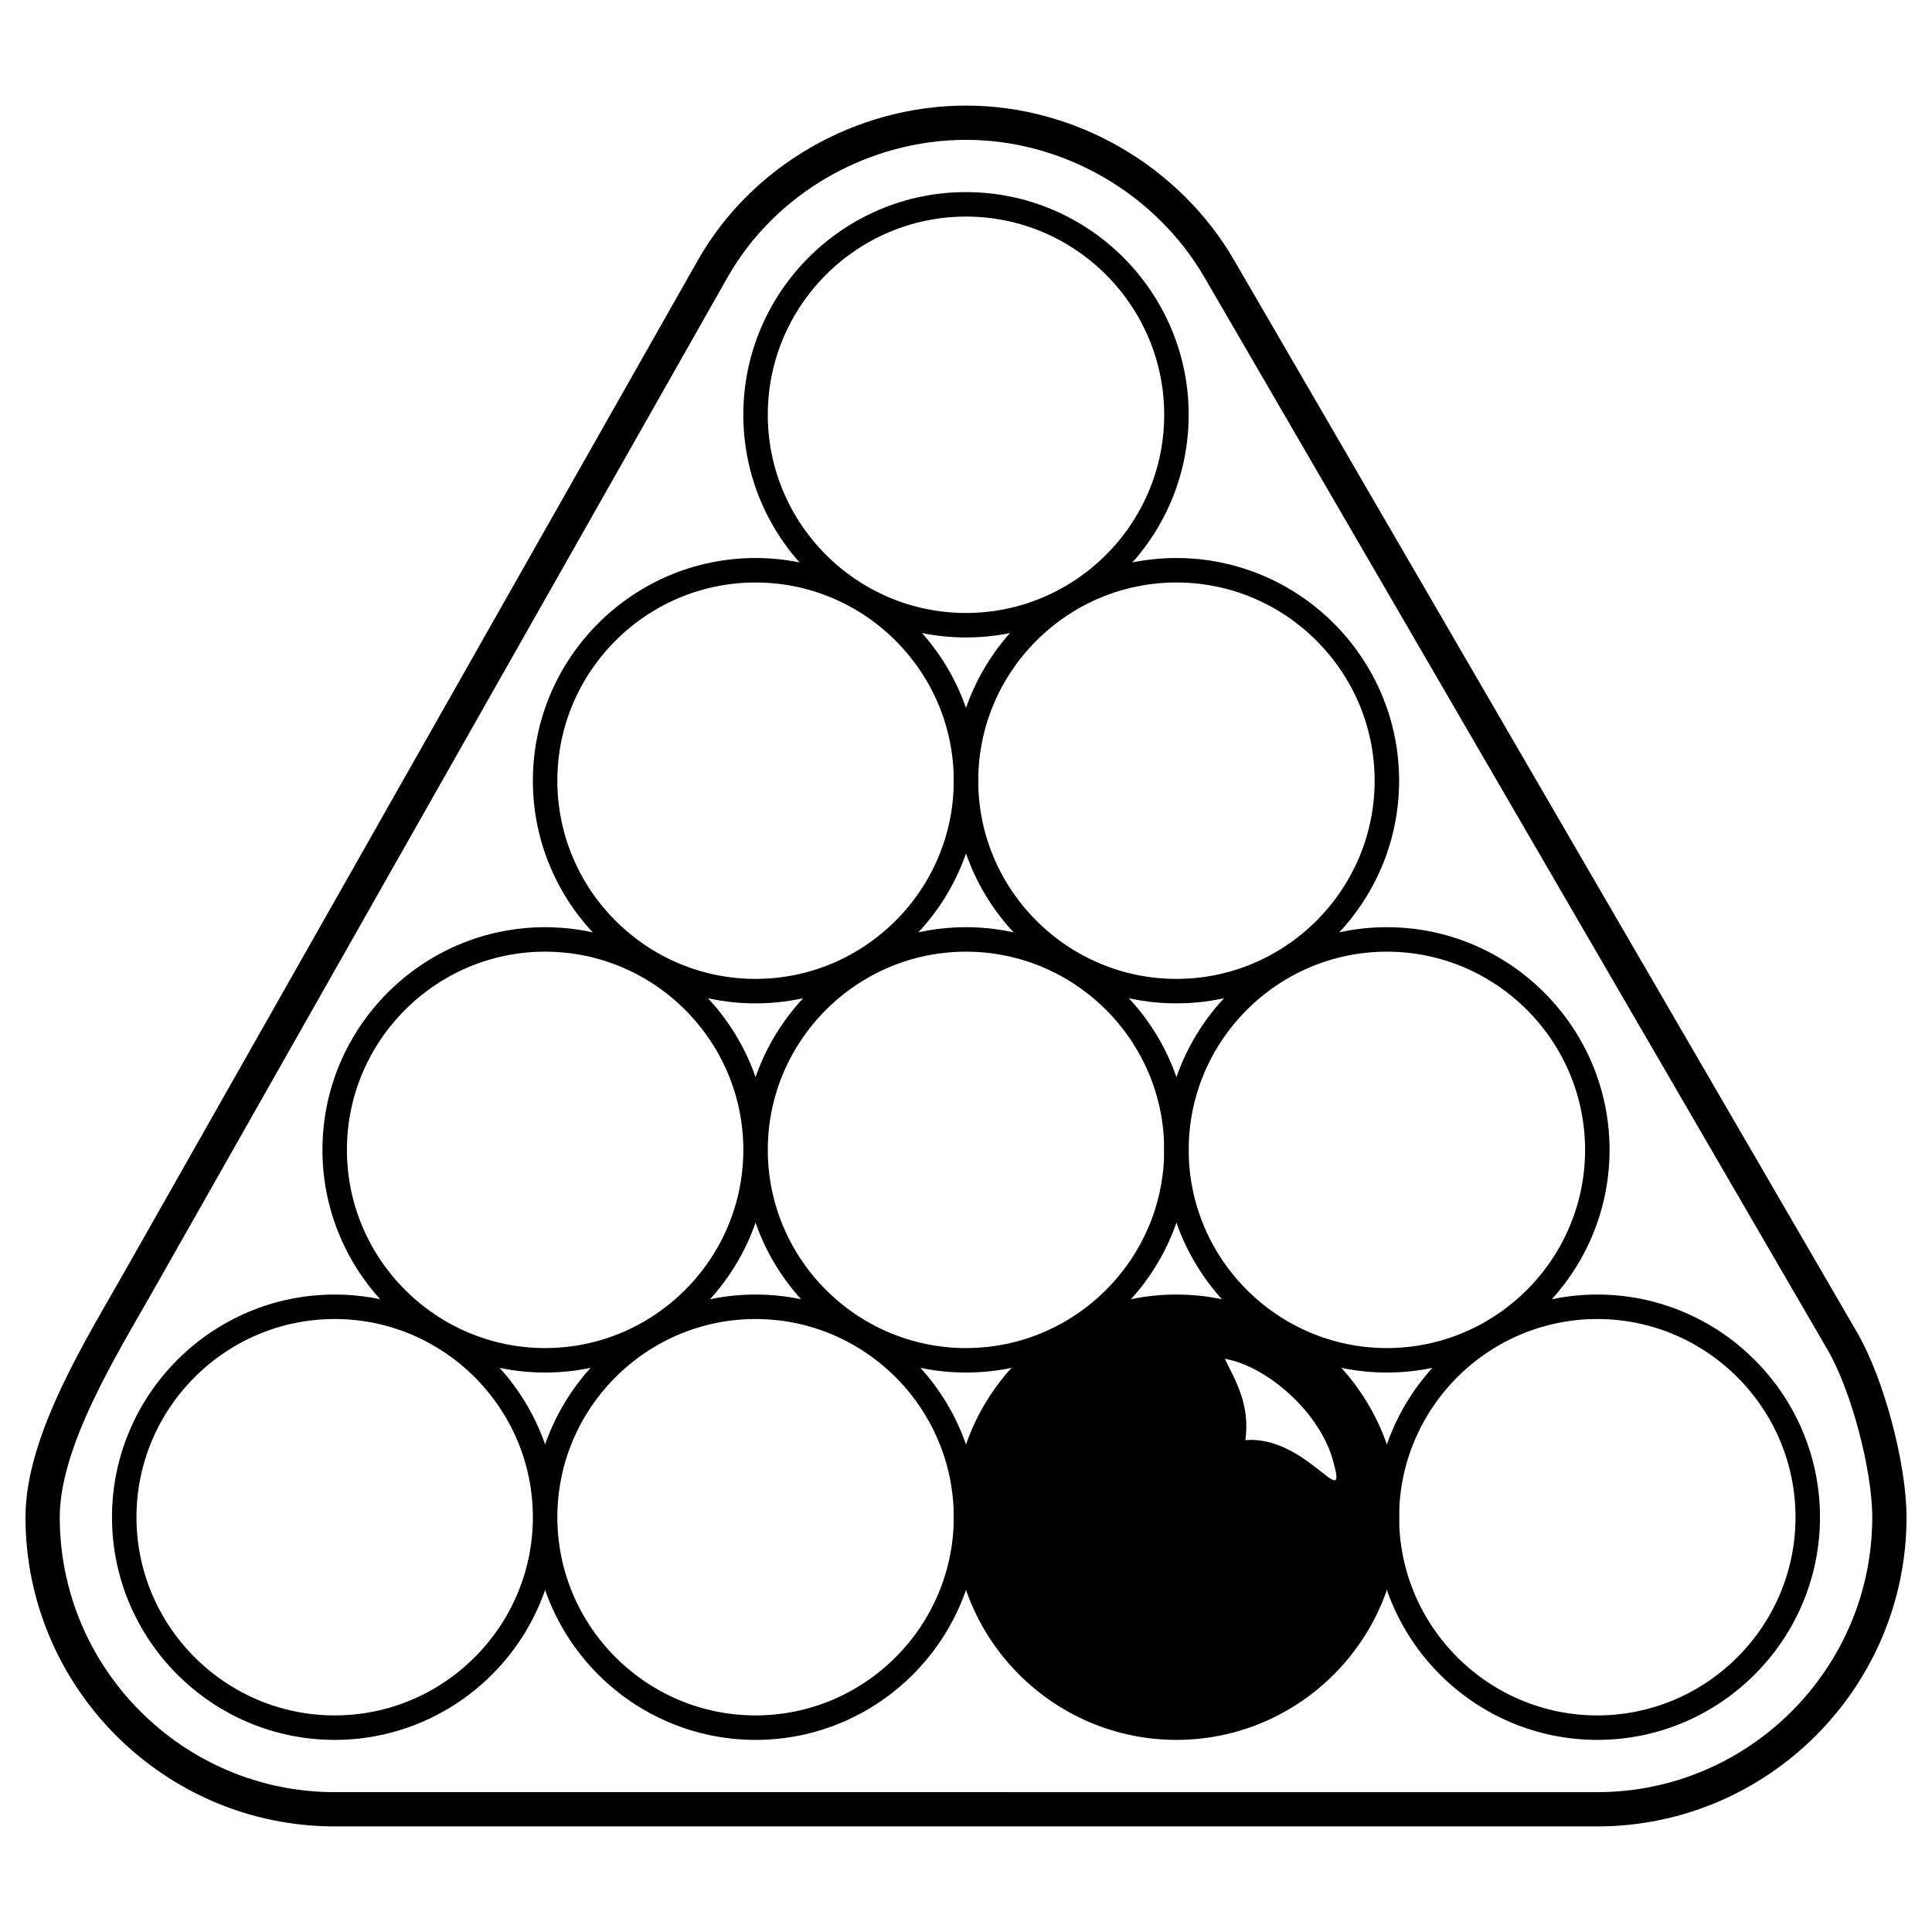 <?xml version="1.0" encoding="utf-8"?>
<!-- Generator: Adobe Illustrator 13.0.0, SVG Export Plug-In . SVG Version: 6.00 Build 14948)  -->
<!DOCTYPE svg PUBLIC "-//W3C//DTD SVG 1.0//EN" "http://www.w3.org/TR/2001/REC-SVG-20010904/DTD/svg10.dtd">
<svg version="1.0" id="Layer_1" xmlns="http://www.w3.org/2000/svg" xmlns:xlink="http://www.w3.org/1999/xlink" x="0px" y="0px"
	 width="192.756px" height="192.756px" viewBox="0 0 192.756 192.756" enable-background="new 0 0 192.756 192.756"
	 xml:space="preserve">
<g>
	<polygon fill-rule="evenodd" clip-rule="evenodd" fill="#FFFFFF" points="0,0 192.756,0 192.756,192.756 0,192.756 0,0 	"/>
	<path fill="none" stroke="#000000" stroke-width="2.442" stroke-miterlimit="2.613" d="M33.391,130.378
		c11.564,0,20.995,9.432,20.995,20.995s-9.431,20.995-20.995,20.995s-20.996-9.432-20.996-20.995S21.827,130.378,33.391,130.378
		L33.391,130.378z M54.386,93.728c11.564,0,20.996,9.431,20.996,20.996c0,11.563-9.432,20.994-20.996,20.994
		c-11.564,0-20.995-9.431-20.995-20.994C33.391,103.159,42.822,93.728,54.386,93.728L54.386,93.728z M75.382,130.378
		c11.564,0,20.996,9.432,20.996,20.995s-9.432,20.995-20.996,20.995c-11.564,0-20.996-9.432-20.996-20.995
		S63.818,130.378,75.382,130.378L75.382,130.378z M75.382,56.895c11.564,0,20.996,9.431,20.996,20.996
		c0,11.563-9.432,20.995-20.996,20.995c-11.564,0-20.996-9.431-20.996-20.995C54.386,66.326,63.818,56.895,75.382,56.895
		L75.382,56.895z M96.378,93.728c11.563,0,20.996,9.431,20.996,20.996c0,11.563-9.433,20.994-20.996,20.994
		c-11.564,0-20.996-9.431-20.996-20.994C75.382,103.159,84.814,93.728,96.378,93.728L96.378,93.728z M96.378,20.387
		c11.563,0,20.996,9.432,20.996,20.995c0,11.564-9.433,20.996-20.996,20.996c-11.564,0-20.996-9.431-20.996-20.996
		C75.382,29.819,84.814,20.387,96.378,20.387L96.378,20.387z"/>
	<path fill-rule="evenodd" clip-rule="evenodd" stroke="#000000" stroke-width="2.442" stroke-miterlimit="2.613" d="
		M117.374,130.378c11.563,0,20.995,9.432,20.995,20.995s-9.432,20.995-20.995,20.995c-11.564,0-20.996-9.432-20.996-20.995
		S105.81,130.378,117.374,130.378L117.374,130.378z"/>
	<path fill="none" stroke="#000000" stroke-width="2.442" stroke-miterlimit="2.613" d="M117.374,56.895
		c11.563,0,20.995,9.431,20.995,20.996c0,11.563-9.432,20.995-20.995,20.995c-11.564,0-20.996-9.431-20.996-20.995
		C96.378,66.326,105.81,56.895,117.374,56.895L117.374,56.895z M138.369,93.728c11.564,0,20.996,9.431,20.996,20.996
		c0,11.563-9.432,20.994-20.996,20.994s-20.995-9.431-20.995-20.994C117.374,103.159,126.805,93.728,138.369,93.728L138.369,93.728z
		 M159.365,130.378c11.563,0,20.995,9.432,20.995,20.995s-9.432,20.995-20.995,20.995c-11.564,0-20.996-9.432-20.996-20.995
		S147.801,130.378,159.365,130.378L159.365,130.378z"/>
	<path fill="none" stroke="#000000" stroke-width="3.418" stroke-miterlimit="2.613" d="M159.365,180.512
		c16.049,0,29.139-13.09,29.139-29.139c0-5.008-2.171-13.228-4.682-17.55l-62.175-107.01c-5.149-8.862-14.911-14.569-25.27-14.569
		c-10.358,0-20.215,5.653-25.269,14.569L13.871,127.791c-3.73,6.582-9.619,15.956-9.619,23.582c0,16.049,13.09,29.139,29.139,29.139
		H159.365L159.365,180.512z"/>
	<path fill-rule="evenodd" clip-rule="evenodd" fill="#FFFFFF" d="M122.201,135.567c4.196,0.72,9.668,5.42,10.878,10.48
		c1.359,4.936-2.818-2.859-8.824-2.368C124.758,140.015,123.134,137.539,122.201,135.567L122.201,135.567z"/>
</g>
</svg>
